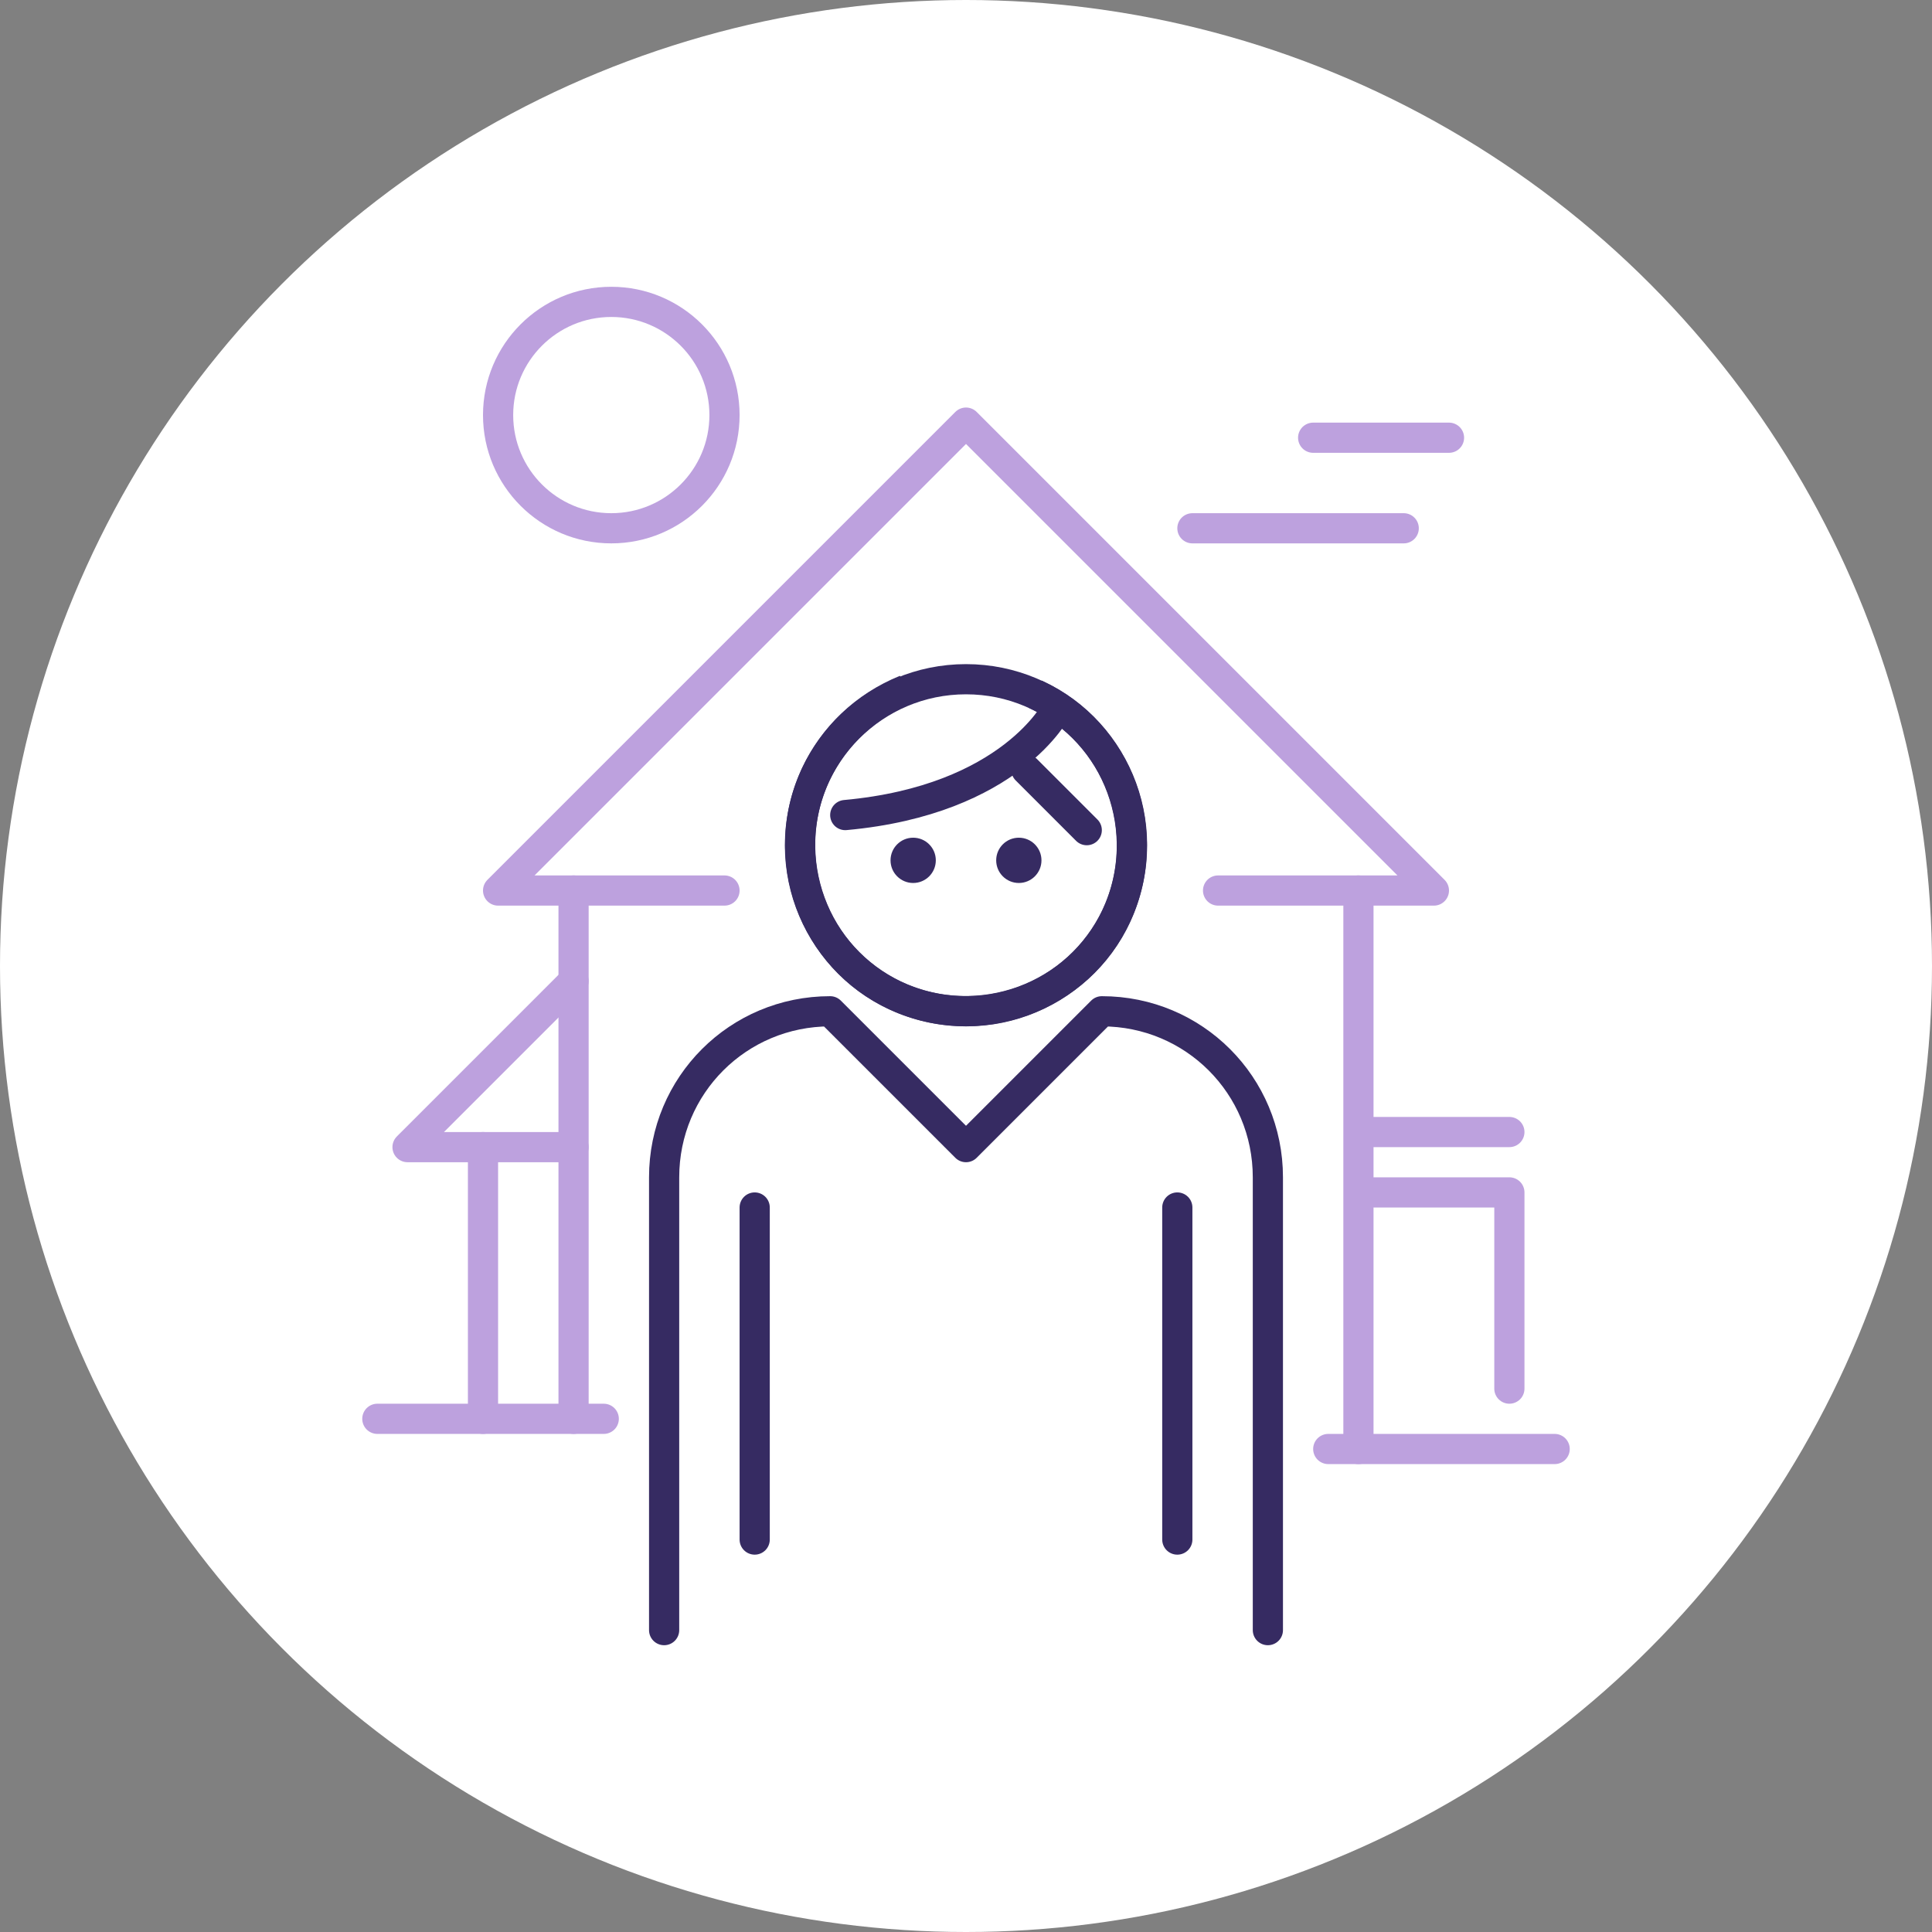 <?xml version="1.0" encoding="utf-8"?>
<!-- Generator: $$$/GeneralStr/196=Adobe Illustrator 27.6.0, SVG Export Plug-In . SVG Version: 6.00 Build 0)  -->
<svg version="1.1" id="Ebene_1" xmlns="http://www.w3.org/2000/svg" xmlns:xlink="http://www.w3.org/1999/xlink" x="0px" y="0px"
	 width="128px" height="128px" viewBox="0 0 128 128" style="enable-background:new 0 0 128 128;" xml:space="preserve">
<rect x="0" y="0" width="128" height="128" fill="#808080" stroke="none"/>
<style type="text/css">
	.st0{fill:#FFFFFF;}
	.st1{fill:none;stroke:#362B62;stroke-width:2;stroke-linecap:round;stroke-linejoin:round;stroke-miterlimit:10;}
	.st2{fill:#362B62;}
	.st3{fill:none;stroke:#BDA1DE;stroke-width:2;stroke-linecap:round;stroke-linejoin:round;stroke-miterlimit:10;}
	.st4{fill:none;stroke:#362B62;stroke-width:2;stroke-miterlimit:10;}
</style>
<g id="Nutzer_in_Icon" transform="translate(23 18)">
	<circle id="Icon_BG" class="st0" cx="41" cy="46" r="64"/>
	<path id="Pfad_489" class="st1" d="M21,90V60c0-6.1,4.9-11,11-11c0,0,0,0,0,0l0,0l9,9l9-9l0,0c6.1,0,11,4.9,11,11c0,0,0,0,0,0v30"
		/>
	<circle id="Ellipse_33" class="st2" cx="37.5" cy="39" r="1.5"/>
	<circle id="Ellipse_34" class="st2" cx="44.5" cy="39" r="1.5"/>
	<line id="Linie_4" class="st3" x1="15" y1="41" x2="15" y2="76"/>
	<line id="Linie_5" class="st3" x1="67" y1="41" x2="67" y2="78"/>
	<line id="Linie_6" class="st3" x1="2" y1="76" x2="17" y2="76"/>
	<line id="Linie_7" class="st3" x1="65" y1="78" x2="80" y2="78"/>
	<path id="Pfad_490" class="st4" d="M45.6,28c5.5,2.5,7.9,9.1,5.4,14.6s-9.1,7.9-14.6,5.4c-5.5-2.5-7.9-9.1-5.4-14.6
		c1.2-2.6,3.3-4.6,6-5.7"/>
	<circle id="Ellipse_35" class="st4" cx="41" cy="38" r="11"/>
	<line id="Linie_8" class="st1" x1="27" y1="62" x2="27" y2="84"/>
	<line id="Linie_9" class="st1" x1="55" y1="62" x2="55" y2="84"/>
	<path id="Pfad_491" class="st1" d="M47,29c0,0-3,6-14,7"/>
	<line id="Linie_10" class="st1" x1="45" y1="33" x2="49" y2="37"/>
	<path id="Pfad_492" class="st3" d="M25,41H10l31-31l31,31H57.7"/>
	<path id="Pfad_493" class="st3" d="M68,61h9v13"/>
	<line id="Linie_11" class="st3" x1="68" y1="57" x2="77" y2="57"/>
	<path id="Pfad_494" class="st3" d="M15,47L4,58h11"/>
	<line id="Linie_12" class="st3" x1="9" y1="58" x2="9" y2="76"/>
	<circle id="Ellipse_36" class="st3" cx="17.5" cy="9.5" r="7.5"/>
	<line id="Linie_13" class="st3" x1="56" y1="17" x2="70" y2="17"/>
	<line id="Linie_14" class="st3" x1="64" y1="11" x2="73" y2="11"/>
</g>
</svg>
